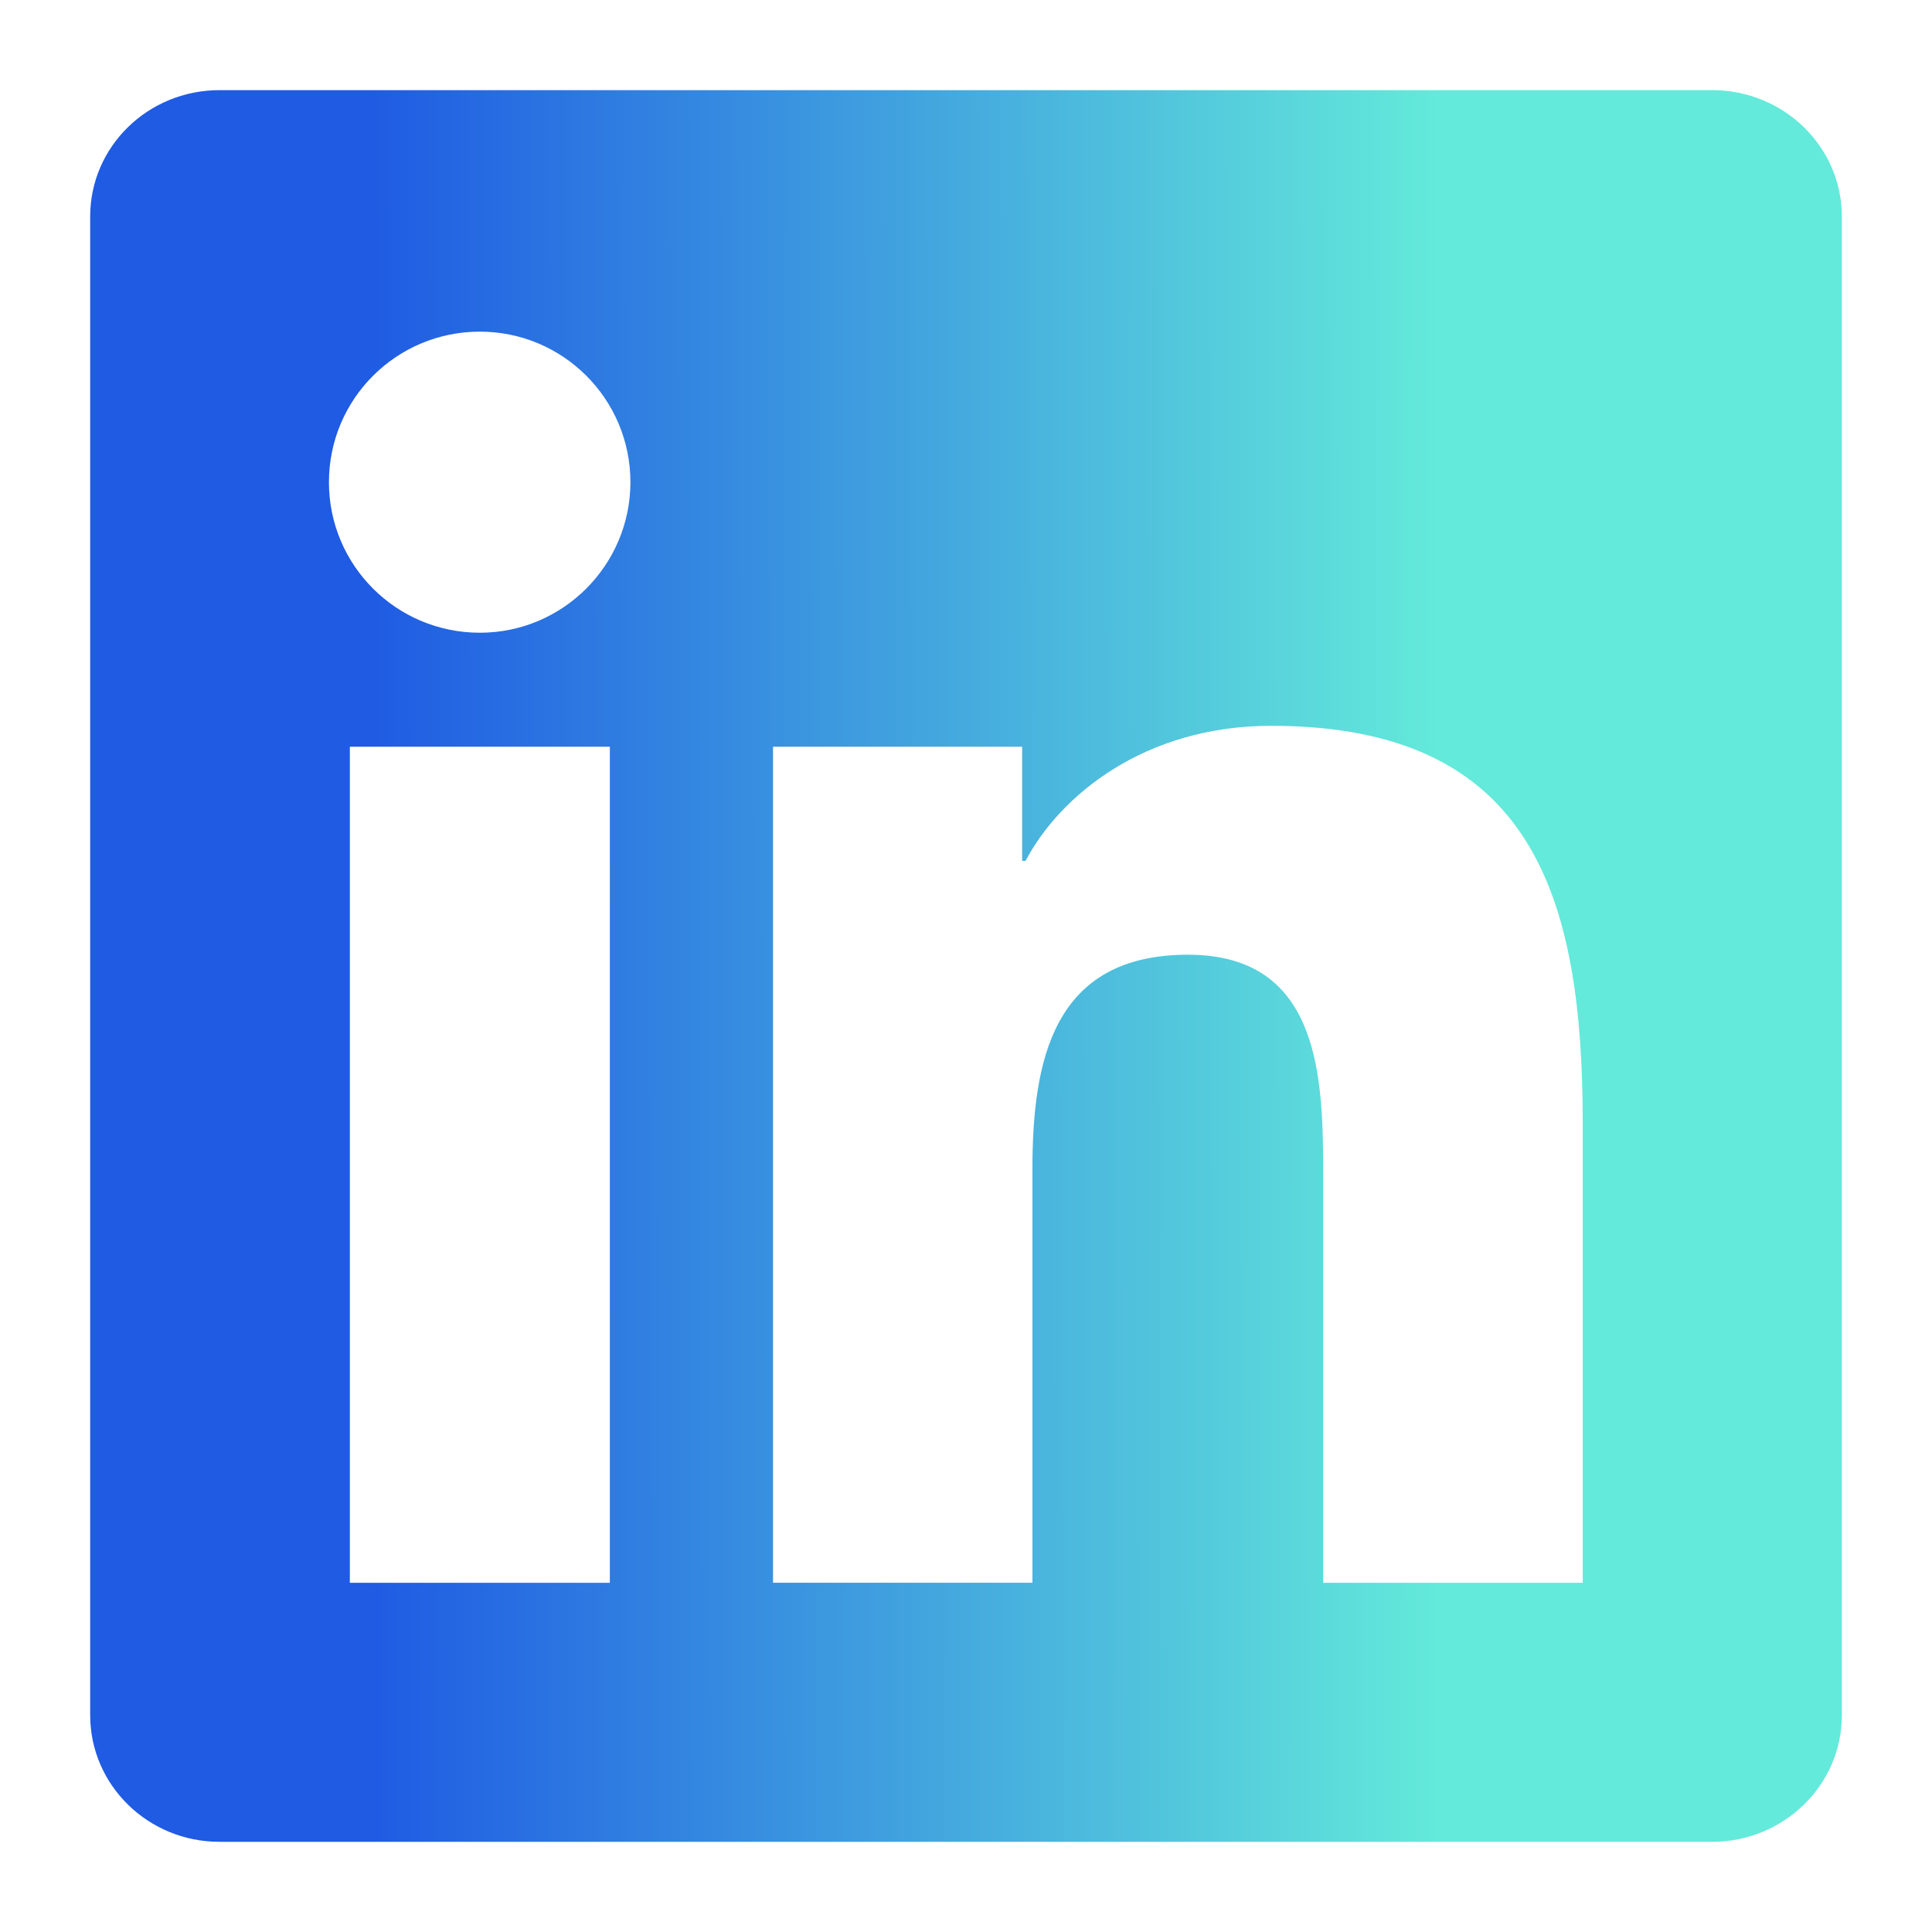 <?xml version="1.0" encoding="utf-8"?>
<!-- Generator: Adobe Illustrator 15.1.0, SVG Export Plug-In . SVG Version: 6.00 Build 0)  -->
<!DOCTYPE svg PUBLIC "-//W3C//DTD SVG 1.1//EN" "http://www.w3.org/Graphics/SVG/1.1/DTD/svg11.dtd">
<svg version="1.1" id="圖層_1" xmlns="http://www.w3.org/2000/svg" xmlns:xlink="http://www.w3.org/1999/xlink" x="0px" y="0px"
	 width="50px" height="50px" viewBox="0 0 50 50" enable-background="new 0 0 50 50" xml:space="preserve">
<linearGradient id="SVGID_1_" gradientUnits="userSpaceOnUse" x1="318.409" y1="-368.965" x2="279.692" y2="-369.038" gradientTransform="matrix(1 0 0 -1 -272.6 -343.99)">
	<stop  offset="0.221" style="stop-color:#63EADA"/>
	<stop  offset="0.937" style="stop-color:#1F5BE3"/>
</linearGradient>
<path fill="url(#SVGID_1_)" d="M44.31,2.333H5.68c-1.85,0-3.346,1.461-3.346,3.268V44.39c0,1.807,1.497,3.276,3.346,3.276h38.63
	c1.852,0,3.356-1.47,3.356-3.268V5.601C47.666,3.794,46.161,2.333,44.31,2.333z M15.783,40.962H9.054V19.325h6.729V40.962z
	 M12.419,16.375c-2.161,0-3.906-1.743-3.906-3.896c0-2.153,1.745-3.896,3.906-3.896c2.151,0,3.896,1.743,3.896,3.896
	C16.314,14.624,14.57,16.375,12.419,16.375z M40.962,40.962h-6.718V30.445c0-2.507-0.045-5.737-3.498-5.737
	c-3.496,0-4.027,2.735-4.027,5.56v10.693h-6.713V19.325h6.447v2.955h0.088c0.895-1.699,3.088-3.496,6.355-3.496
	c6.81,0,8.065,4.48,8.065,10.304V40.962L40.962,40.962z"/>
</svg>
